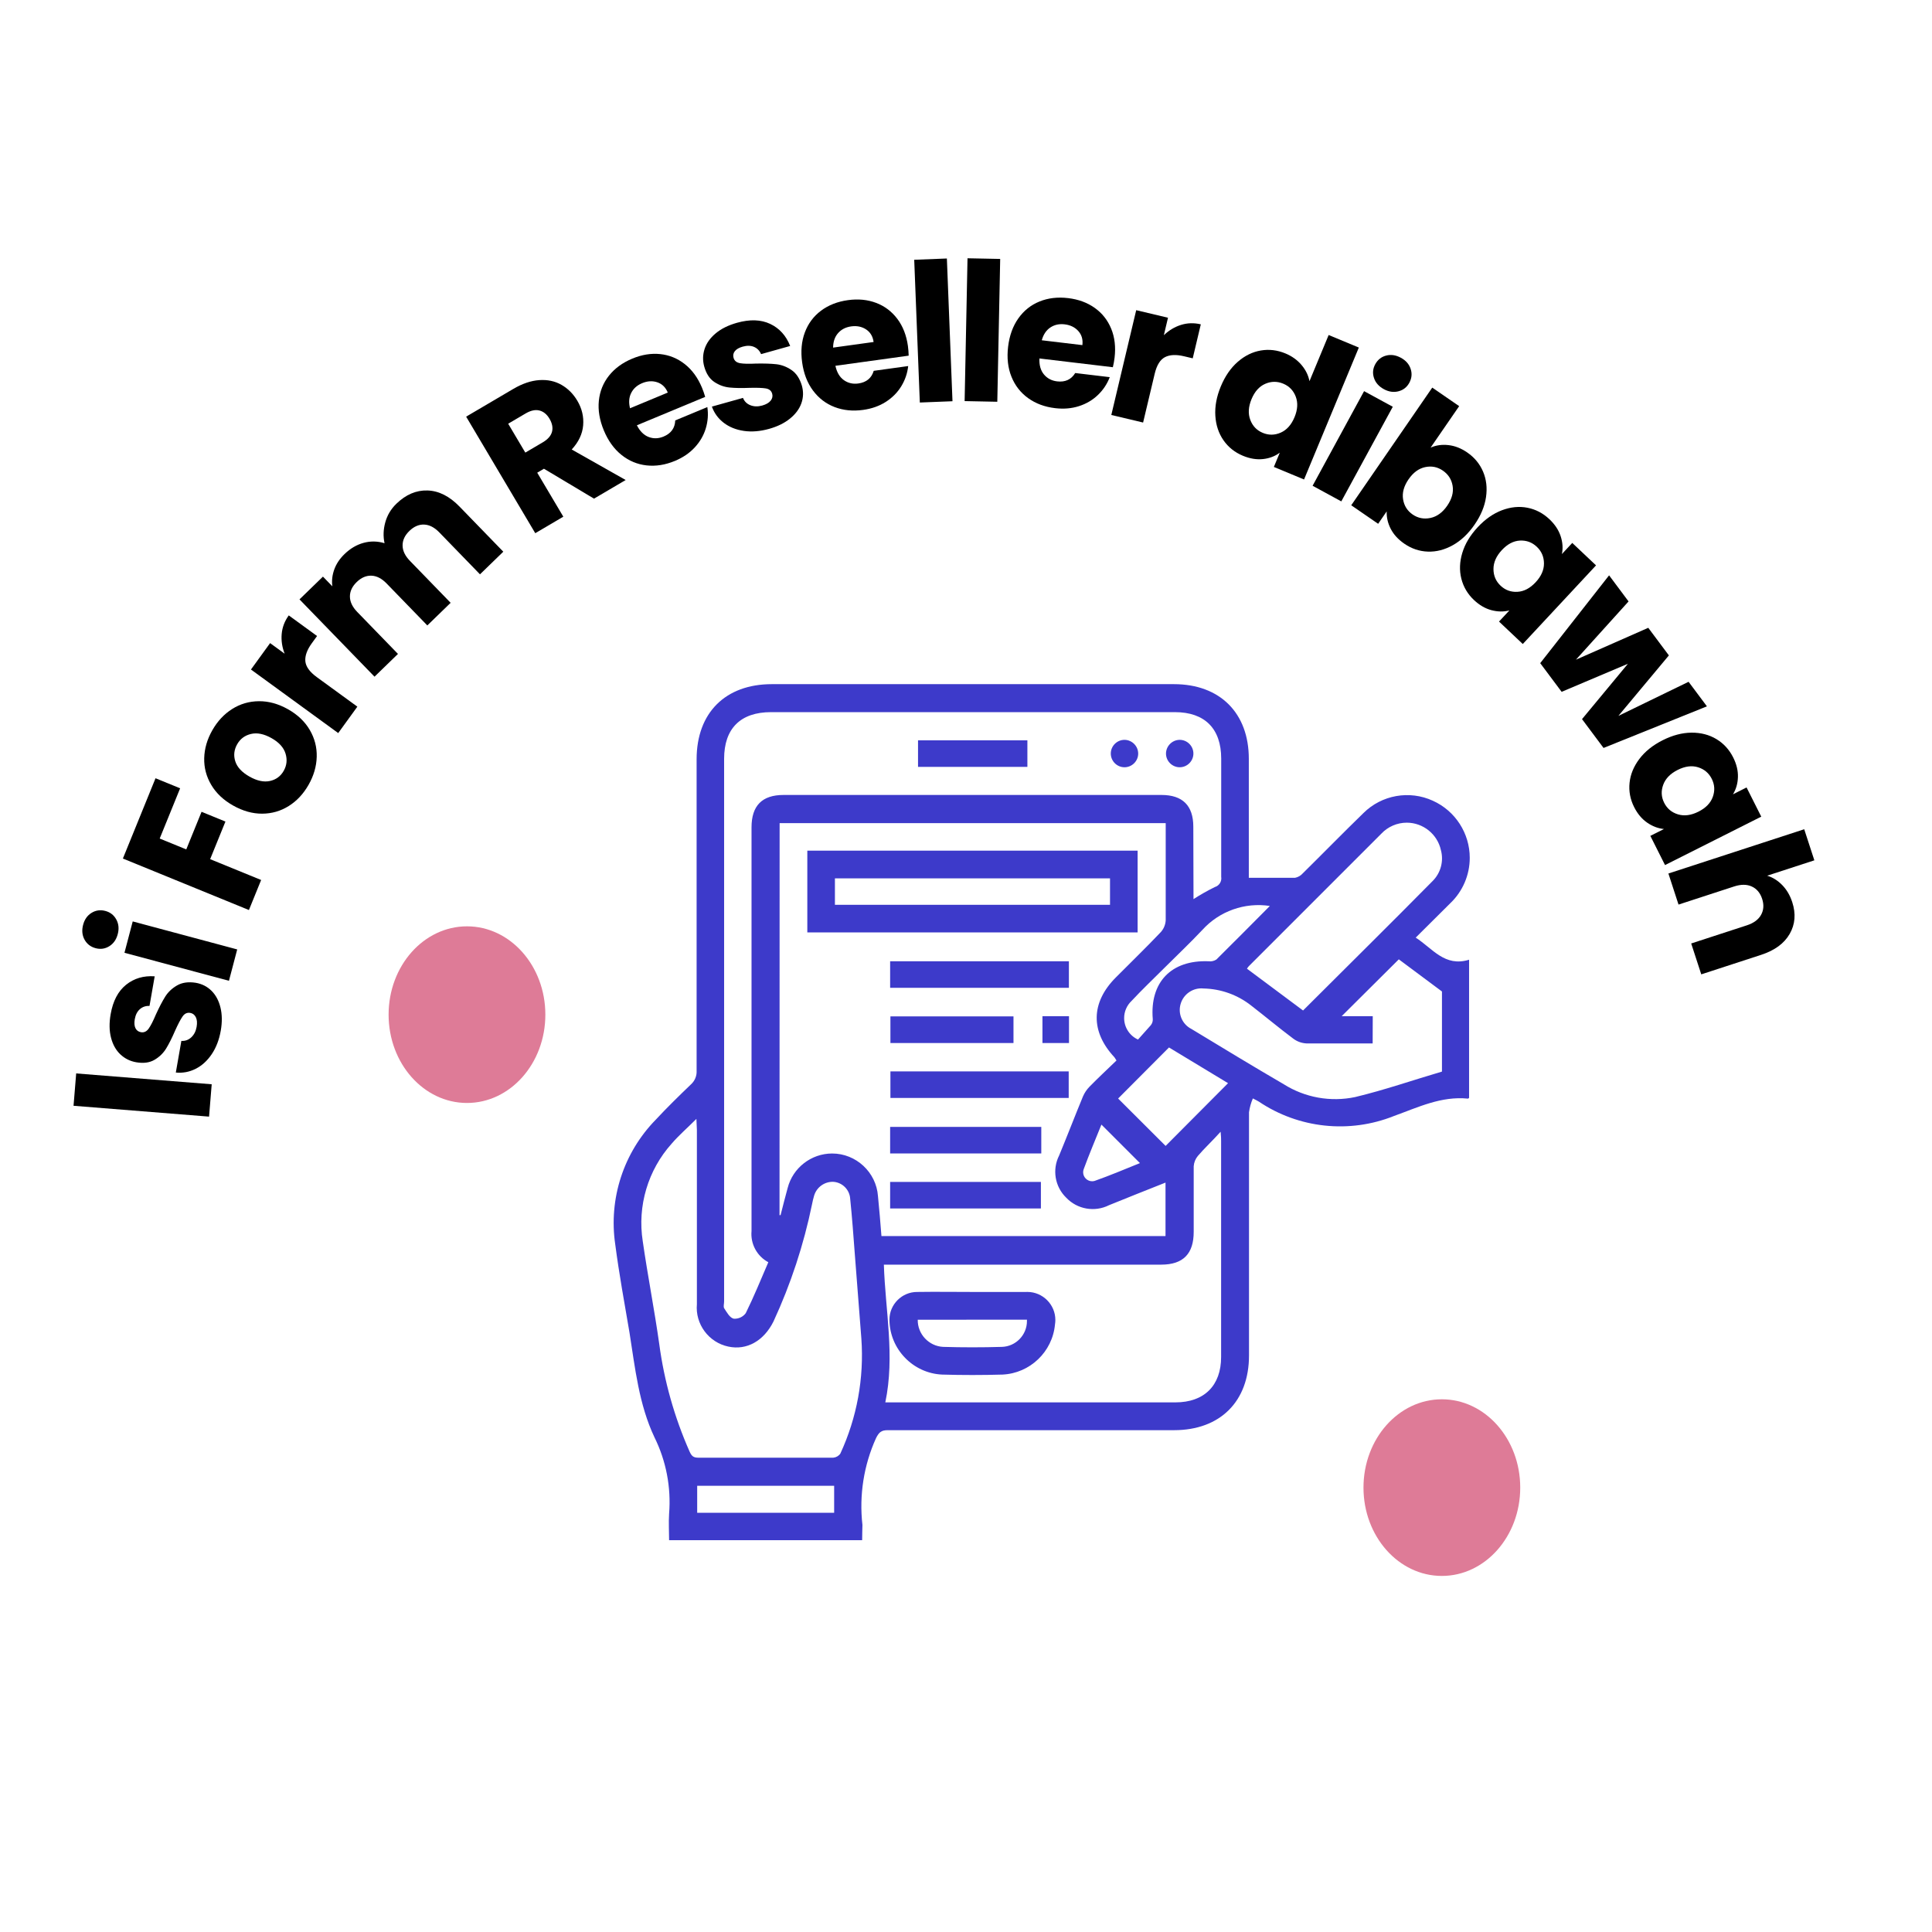 <?xml version="1.0" encoding="UTF-8" standalone="no"?><!DOCTYPE svg PUBLIC "-//W3C//DTD SVG 1.1//EN" "http://www.w3.org/Graphics/SVG/1.1/DTD/svg11.dtd"><svg width="100%" height="100%" viewBox="0 0 834 834" version="1.1" xmlns="http://www.w3.org/2000/svg" xmlns:xlink="http://www.w3.org/1999/xlink" xml:space="preserve" xmlns:serif="http://www.serif.com/" style="fill-rule:evenodd;clip-rule:evenodd;stroke-linejoin:round;stroke-miterlimit:2;"><path d="M372.167,664.875l-83.334,0c0,-3.833 -0.25,-7.625 0,-11.417c0.921,-11.383 -1.268,-22.805 -6.333,-33.041c-6.708,-14.209 -8.333,-29.834 -10.75,-45.084c-2.167,-12.708 -4.5,-25.416 -6.167,-38.166c-2.901,-19.679 3.582,-39.622 17.5,-53.834c4.875,-5.25 10.042,-10.291 15.25,-15.291c1.623,-1.491 2.495,-3.633 2.375,-5.834l0,-134.416c0,-20.167 12.5,-32.459 32.459,-32.459l173.583,0c19.917,0 32.333,12.5 32.333,32.209l0,51.375l20,-0c1.298,-0.264 2.471,-0.954 3.334,-1.959c8.75,-8.625 17.333,-17.416 26.125,-25.958c7.887,-7.849 19.89,-9.983 30,-5.333c9.669,4.366 15.913,14.036 15.913,24.645c0,7.388 -3.027,14.462 -8.372,19.563l-14.958,14.875c7.292,4.667 12.5,12.792 23.042,9.542l-0,59.625c-0,-0 -0.334,0.333 -0.5,0.333c-11.5,-1.167 -21.625,3.792 -31.917,7.5c-19.257,7.699 -41.128,5.372 -58.333,-6.208c-0.5,-0.334 -1.084,-0.584 -2.584,-1.375c-0.816,1.903 -1.377,3.907 -1.666,5.958l-0,105c-0,19.875 -12.5,32.25 -32.334,32.25l-123.625,0c-2.833,0 -3.791,0.958 -5.041,3.417c-5.307,11.739 -7.337,24.7 -5.875,37.5c-0.042,1.833 -0.125,4.208 -0.125,6.583Zm-35.667,-140.333l0.458,-0c1,-3.875 1.959,-7.792 3.042,-11.667c2.232,-8.758 10.181,-14.935 19.219,-14.935c10.338,-0 19.031,8.083 19.781,18.393c0.583,5.75 1.042,11.5 1.5,17.25l122.625,0l0,-23.083c-8.333,3.292 -16.375,6.5 -24.375,9.75c-6.189,3.12 -13.745,1.793 -18.5,-3.25c-4.886,-4.731 -6.124,-12.146 -3.042,-18.208c3.459,-8.334 6.792,-17.042 10.292,-25.5c0.67,-1.547 1.616,-2.959 2.792,-4.167c3.791,-3.875 7.791,-7.583 11.666,-11.333c-0.5,-0.75 -0.625,-1.084 -0.875,-1.375c-10.416,-11.167 -10.208,-23.625 0.584,-34.459c6.5,-6.541 13.083,-12.916 19.416,-19.583c1.264,-1.404 2.014,-3.197 2.125,-5.083l0,-41.959l-166.666,0l-0.042,169.209Zm178.708,-136.417c2.97,-1.907 6.044,-3.646 9.209,-5.208c1.894,-0.56 3.083,-2.47 2.75,-4.417l-0,-51c-0,-12.958 -7.084,-20.083 -20,-20.083l-174.334,-0c-13.166,-0 -20.25,7.041 -20.25,20.166l0,234.209c0,1 -0.375,2.208 0,2.916c1.125,1.709 2.417,4.167 4.167,4.542c2.013,0.142 3.964,-0.755 5.167,-2.375c3.541,-7.167 6.541,-14.583 9.75,-22c-4.9,-2.609 -7.767,-7.932 -7.25,-13.458l-0,-174.25c-0,-9.375 4.541,-14 13.833,-14l163.125,-0c9.125,-0 13.75,4.583 13.75,13.708l0.083,31.25Zm-214.583,94.875c-3.917,3.917 -7.542,7.042 -10.667,10.667c-10.273,11.445 -14.868,26.928 -12.5,42.125c2.125,14.833 5.042,29.583 7.125,44.416c2.145,16 6.55,31.614 13.084,46.375c0.791,1.75 1.5,2.667 3.708,2.667l58.333,0c1.222,-0.107 2.336,-0.748 3.042,-1.75c7.168,-15.509 10.293,-32.583 9.083,-49.625c-0.958,-12 -1.833,-24 -2.791,-36c-0.625,-8.333 -1.209,-16.333 -2.042,-24.458c-0.261,-3.873 -3.378,-6.989 -7.25,-7.25c-3.825,-0.147 -7.283,2.36 -8.333,6.041c-0.375,1.209 -0.625,2.417 -0.875,3.625c-3.583,17.475 -9.176,34.477 -16.667,50.667c-4.167,8.333 -11.5,12.5 -19.458,10.792c-8.481,-1.774 -14.356,-9.704 -13.584,-18.334l0,-75.25l-0.208,-4.708Zm81.542,122.375l125.208,-0c12.5,-0 19.75,-7.292 19.75,-19.583l0,-93.084c0,-1.041 0,-2.083 -0.208,-4.166c-3.75,4.166 -6.959,7.083 -9.834,10.458c-1.051,1.26 -1.679,2.821 -1.791,4.458l-0,28.292c-0,9.417 -4.459,14.167 -14.042,14.167l-119.708,-0c0.625,19.833 4.833,39.416 0.625,59.458Zm210.375,-154.958l-28.625,-0c-2.036,-0.109 -3.994,-0.819 -5.625,-2.042c-6.125,-4.583 -12.042,-9.542 -18.125,-14.25c-5.881,-4.656 -13.127,-7.261 -20.625,-7.417c-4.491,-0.469 -8.706,2.4 -9.917,6.75c-1.21,4.211 0.759,8.729 4.667,10.709c13.25,8.041 26.5,16.083 39.875,23.875c9.151,5.774 20.201,7.763 30.791,5.541c12.709,-3.041 25,-7.333 37.5,-11l0,-34.583l-18.625,-13.875l-24.666,24.542l13.416,-0l-0.041,11.75Zm-30.042,-14.209c18.667,-18.666 37.5,-37.208 55.875,-55.833c3.541,-3.483 4.93,-8.624 3.625,-13.417c-1.522,-6.883 -7.678,-11.826 -14.727,-11.826c-4.156,0 -8.132,1.718 -10.981,4.743l-57.125,57.125c-0.342,0.348 -0.637,0.741 -0.875,1.167l24.208,18.041Zm-79.833,38l20.5,20.459l26.958,-27.084l-25.5,-15.416l-21.958,22.041Zm-122.584,167.167l-59.125,-0l0,11.667l59.125,-0l0,-11.667Zm188.084,-250.292c-10.837,-1.658 -21.812,2.245 -29.167,10.375c-5.333,5.667 -11.042,11.042 -16.667,16.667c-4.625,4.625 -9.416,9.167 -13.875,13.958c-2.037,1.921 -3.194,4.6 -3.194,7.4c-0,3.99 2.349,7.626 5.986,9.267c1.75,-1.958 3.708,-4.167 5.542,-6.208c0.583,-0.731 0.88,-1.65 0.833,-2.584c-1.333,-15.958 7.958,-25.625 24.083,-25c1.178,0.16 2.376,-0.106 3.375,-0.75c7.709,-7.625 15.167,-15.166 23.084,-23.125Zm-72.709,94.375c-2.583,6.459 -5.291,12.792 -7.666,19.292c-0.148,0.416 -0.224,0.855 -0.224,1.296c0,2.126 1.75,3.875 3.875,3.875c0.387,0 0.771,-0.057 1.14,-0.171c6.625,-2.333 13.084,-5.083 19.5,-7.667l-16.625,-16.625Z" style="fill:#3d3aca;fill-rule:nonzero;"/><path d="M348.5,402.5l0,-35.292l142.583,0l0,35.292l-142.583,0Zm11.917,-11.917l118.75,0l-0,-11.416l-118.75,-0l-0,11.416Z" style="fill:#3d3aca;fill-rule:nonzero;"/><rect x="384.25" y="414.958" width="77.167" height="11.458" style="fill:#3d3aca;fill-rule:nonzero;"/><rect x="384.375" y="462.5" width="76.958" height="11.458" style="fill:#3d3aca;fill-rule:nonzero;"/><rect x="384.25" y="486.458" width="65.25" height="11.458" style="fill:#3d3aca;fill-rule:nonzero;"/><rect x="384.25" y="510.208" width="65.083" height="11.458" style="fill:#3d3aca;fill-rule:nonzero;"/><rect x="384.375" y="438.75" width="53.125" height="11.5" style="fill:#3d3aca;fill-rule:nonzero;"/><rect x="450" y="438.667" width="11.458" height="11.583" style="fill:#3d3aca;fill-rule:nonzero;"/><rect x="396.292" y="319.583" width="47.208" height="11.458" style="fill:#3d3aca;fill-rule:nonzero;"/><path d="M491.333,325.375c-0.045,3.214 -2.702,5.833 -5.916,5.833c-3.246,-0 -5.916,-2.671 -5.916,-5.917c-0,-3.246 2.67,-5.917 5.916,-5.917c0.028,0 0.055,0.001 0.083,0.001c3.237,0.068 5.857,2.762 5.833,6Z" style="fill:#3d3aca;fill-rule:nonzero;"/><path d="M509.083,319.375c0.055,-0.002 0.11,-0.002 0.165,-0.002c3.245,-0 5.916,2.671 5.916,5.916c0,3.246 -2.671,5.917 -5.916,5.917c-3.182,0 -5.824,-2.567 -5.915,-5.748c-0.07,-3.238 2.513,-5.971 5.75,-6.083Z" style="fill:#3d3aca;fill-rule:nonzero;"/><path d="M419.833,557.708l23.084,0c0.19,-0.009 0.381,-0.013 0.571,-0.013c6.629,-0 12.084,5.454 12.084,12.083c-0,0.647 -0.052,1.292 -0.155,1.93c-1.067,11.821 -10.81,21.134 -22.667,21.667c-8.667,0.25 -17.375,0.25 -26.042,0c-12.546,-0.549 -22.608,-10.942 -22.75,-23.5c-0.001,-0.083 -0.002,-0.167 -0.002,-0.25c-0,-6.537 5.379,-11.917 11.916,-11.917c0.015,0 0.03,0 0.045,0c8.25,-0.125 16,0 23.916,0Zm-23.666,12c-0.097,6.195 4.811,11.419 11,11.709c8.333,0.25 16.777,0.25 25.333,-0c5.982,-0.17 10.809,-5.137 10.809,-11.121c0,-0.21 -0.005,-0.42 -0.017,-0.629l-47.125,0.041Z" style="fill:#3d3aca;fill-rule:nonzero;"/><path d="M32.887,463.375l58.5,4.68l-1.14,13.965l-58.5,-4.68l1.14,-13.965Z" style="fill-rule:nonzero;"/><path d="M95.296,444.919c-0.69,3.934 -1.991,7.319 -3.904,10.154c-1.914,2.836 -4.222,4.937 -6.927,6.305c-2.704,1.367 -5.56,1.904 -8.567,1.61l2.394,-13.661c1.623,0.112 3.043,-0.394 4.26,-1.517c1.216,-1.123 1.99,-2.628 2.32,-4.514c0.303,-1.725 0.193,-3.117 -0.329,-4.178c-0.523,-1.062 -1.334,-1.687 -2.434,-1.875c-1.32,-0.227 -2.414,0.279 -3.283,1.517c-0.868,1.239 -1.952,3.301 -3.251,6.187c-1.337,3.101 -2.62,5.656 -3.85,7.665c-1.231,2.009 -2.904,3.637 -5.02,4.883c-2.117,1.247 -4.743,1.601 -7.878,1.063c-2.64,-0.454 -4.921,-1.581 -6.843,-3.382c-1.922,-1.801 -3.272,-4.198 -4.051,-7.191c-0.779,-2.992 -0.833,-6.401 -0.162,-10.228c0.991,-5.658 3.203,-9.872 6.634,-12.641c3.432,-2.769 7.555,-3.99 12.37,-3.663l-2.238,12.772c-1.633,-0.058 -3.019,0.412 -4.157,1.41c-1.138,0.998 -1.872,2.44 -2.203,4.326c-0.283,1.617 -0.184,2.91 0.298,3.881c0.481,0.971 1.272,1.551 2.372,1.74c1.32,0.226 2.43,-0.291 3.331,-1.552c0.901,-1.26 1.936,-3.289 3.106,-6.086c1.466,-3.19 2.809,-5.762 4.03,-7.718c1.221,-1.955 2.919,-3.565 5.095,-4.828c2.176,-1.264 4.864,-1.649 8.064,-1.155c2.694,0.462 4.971,1.616 6.829,3.462c1.857,1.846 3.148,4.26 3.872,7.243c0.723,2.983 0.764,6.307 0.122,9.971Z" style="fill-rule:nonzero;"/><path d="M50.832,403.228c-0.625,2.375 -1.85,4.124 -3.674,5.245c-1.824,1.121 -3.786,1.4 -5.888,0.837c-2.156,-0.578 -3.749,-1.81 -4.782,-3.697c-1.032,-1.887 -1.235,-4.018 -0.61,-6.393c0.611,-2.322 1.828,-4.044 3.652,-5.165c1.824,-1.122 3.814,-1.394 5.969,-0.816c2.102,0.564 3.669,1.789 4.701,3.676c1.032,1.887 1.243,3.991 0.632,6.313Zm6.459,-5.472l45.105,12.09l-3.563,13.537l-45.105,-12.09l3.563,-13.537Z" style="fill-rule:nonzero;"/><path d="M67.139,335.954l10.618,4.339l-8.819,21.688l11.47,4.687l6.599,-16.229l10.307,4.212l-6.598,16.228l22.01,8.993l-5.273,12.968l-54.405,-22.23l14.091,-34.656Z" style="fill-rule:nonzero;"/><path d="M133.192,338.805c-2.233,3.918 -5.086,6.965 -8.561,9.142c-3.474,2.176 -7.293,3.276 -11.456,3.298c-4.162,0.022 -8.346,-1.151 -12.551,-3.519c-4.156,-2.341 -7.301,-5.311 -9.432,-8.91c-2.131,-3.598 -3.144,-7.451 -3.039,-11.557c0.105,-4.106 1.273,-8.118 3.505,-12.036c2.233,-3.917 5.093,-6.977 8.581,-9.177c3.489,-2.201 7.333,-3.317 11.533,-3.35c4.2,-0.032 8.379,1.122 12.536,3.463c4.156,2.341 7.293,5.323 9.411,8.946c2.118,3.622 3.118,7.498 2.999,11.628c-0.119,4.13 -1.294,8.154 -3.526,12.072Zm-10.73,-6.043c1.334,-2.341 1.6,-4.826 0.799,-7.454c-0.801,-2.629 -2.82,-4.855 -6.058,-6.679c-3.239,-1.824 -6.184,-2.425 -8.836,-1.805c-2.652,0.621 -4.645,2.102 -5.979,4.443c-1.361,2.389 -1.633,4.855 -0.815,7.398c0.817,2.543 2.87,4.74 6.156,6.591c3.239,1.824 6.17,2.449 8.795,1.877c2.624,-0.573 4.604,-2.03 5.938,-4.371Z" style="fill-rule:nonzero;"/><path d="M122.874,282.188c-1.103,-2.842 -1.526,-5.696 -1.269,-8.565c0.258,-2.869 1.273,-5.525 3.045,-7.97l12.218,8.9l-2.272,3.133c-2.062,2.844 -2.99,5.428 -2.784,7.752c0.206,2.324 1.862,4.616 4.967,6.878l17.483,12.734l-8.265,11.4l-37.665,-27.435l8.265,-11.4l6.277,4.573Z" style="fill-rule:nonzero;"/><path d="M171.093,217.468c4.105,-3.983 8.59,-5.897 13.455,-5.741c4.865,0.156 9.464,2.467 13.797,6.932l18.92,19.496l-10.065,9.767l-17.585,-18.12c-2.089,-2.153 -4.267,-3.272 -6.533,-3.356c-2.266,-0.085 -4.386,0.831 -6.36,2.746c-1.973,1.915 -2.952,4.006 -2.935,6.274c0.016,2.268 1.069,4.478 3.158,6.631l17.585,18.12l-10.065,9.768l-17.585,-18.121c-2.089,-2.153 -4.267,-3.271 -6.533,-3.356c-2.266,-0.084 -4.386,0.831 -6.36,2.746c-1.973,1.915 -2.952,4.007 -2.935,6.274c0.016,2.268 1.069,4.479 3.158,6.631l17.585,18.121l-10.124,9.825l-32.384,-33.371l10.125,-9.824l4.062,4.186c-0.328,-2.391 -0.06,-4.8 0.805,-7.226c0.865,-2.426 2.343,-4.654 4.435,-6.684c2.486,-2.413 5.229,-4.03 8.227,-4.849c2.999,-0.82 6.018,-0.769 9.057,0.152c-0.635,-2.945 -0.526,-5.953 0.325,-9.024c0.852,-3.071 2.442,-5.737 4.77,-7.997Z" style="fill-rule:nonzero;"/><path d="M256.417,215.25l-21.605,-12.908l-2.904,1.708l11.263,18.992l-12.113,7.125l-29.835,-50.31l20.329,-11.959c3.92,-2.305 7.672,-3.578 11.256,-3.817c3.584,-0.24 6.776,0.444 9.577,2.052c2.8,1.607 5.078,3.891 6.835,6.854c1.983,3.344 2.822,6.879 2.515,10.604c-0.307,3.725 -1.953,7.206 -4.938,10.444l23.29,13.173l-13.67,8.042Zm-29.651,-19.872l7.508,-4.416c2.22,-1.306 3.558,-2.834 4.016,-4.586c0.458,-1.752 0.093,-3.631 -1.097,-5.638c-1.134,-1.911 -2.581,-3.089 -4.343,-3.535c-1.761,-0.447 -3.751,-0.017 -5.971,1.289l-7.508,4.416l7.395,12.47Z" style="fill-rule:nonzero;"/><path d="M303.042,167.386c0.511,1.231 0.968,2.545 1.37,3.943l-29.482,12.254c1.312,2.583 3.01,4.269 5.095,5.057c2.084,0.788 4.219,0.728 6.403,-0.18c3.25,-1.351 4.934,-3.675 5.053,-6.973l13.865,-5.763c0.461,3.117 0.234,6.189 -0.681,9.217c-0.916,3.028 -2.504,5.763 -4.764,8.207c-2.26,2.443 -5.117,4.383 -8.571,5.818c-4.164,1.731 -8.245,2.375 -12.241,1.93c-3.997,-0.444 -7.603,-1.954 -10.817,-4.529c-3.214,-2.574 -5.749,-6.093 -7.604,-10.556c-1.855,-4.463 -2.574,-8.737 -2.157,-12.821c0.417,-4.084 1.877,-7.699 4.381,-10.846c2.504,-3.146 5.864,-5.595 10.079,-7.348c4.114,-1.709 8.133,-2.357 12.058,-1.943c3.925,0.414 7.46,1.863 10.606,4.345c3.147,2.483 5.615,5.879 7.407,10.188Zm-14.772,2.079c-0.938,-2.258 -2.446,-3.737 -4.524,-4.437c-2.078,-0.701 -4.26,-0.576 -6.545,0.374c-2.184,0.908 -3.758,2.314 -4.724,4.22c-0.965,1.905 -1.135,4.111 -0.509,6.619l16.302,-6.776Z" style="fill-rule:nonzero;"/><path d="M332.013,185.127c-3.866,1.083 -7.496,1.379 -10.889,0.887c-3.393,-0.492 -6.29,-1.656 -8.69,-3.494c-2.399,-1.837 -4.11,-4.171 -5.131,-7l13.426,-3.761c0.593,1.507 1.661,2.563 3.201,3.17c1.541,0.607 3.238,0.651 5.092,0.132c1.695,-0.475 2.912,-1.177 3.651,-2.105c0.74,-0.928 0.96,-1.928 0.66,-2.997c-0.36,-1.284 -1.288,-2.048 -2.784,-2.293c-1.496,-0.244 -3.832,-0.325 -7.008,-0.243c-3.388,0.141 -6.257,0.094 -8.607,-0.142c-2.351,-0.236 -4.545,-1.034 -6.583,-2.396c-2.038,-1.362 -3.484,-3.568 -4.339,-6.617c-0.719,-2.568 -0.673,-5.105 0.139,-7.611c0.811,-2.506 2.408,-4.757 4.791,-6.751c2.383,-1.995 5.454,-3.519 9.215,-4.572c5.561,-1.558 10.333,-1.395 14.316,0.489c3.984,1.884 6.858,5.06 8.624,9.527l-12.552,3.517c-0.647,-1.492 -1.667,-2.534 -3.06,-3.124c-1.393,-0.591 -3.017,-0.626 -4.871,-0.107c-1.588,0.445 -2.72,1.094 -3.395,1.947c-0.675,0.852 -0.863,1.814 -0.563,2.883c0.359,1.284 1.304,2.058 2.835,2.322c1.53,0.263 3.815,0.316 6.855,0.156c3.523,-0.064 6.434,0.03 8.732,0.28c2.297,0.251 4.486,1.08 6.565,2.488c2.08,1.408 3.58,3.656 4.503,6.744c0.734,2.621 0.661,5.165 -0.218,7.633c-0.879,2.468 -2.518,4.672 -4.916,6.613c-2.398,1.941 -5.397,3.416 -8.999,4.425Z" style="fill-rule:nonzero;"/><path d="M391.928,149.368c0.183,1.32 0.292,2.707 0.326,4.161l-31.626,4.377c0.614,2.832 1.83,4.893 3.646,6.184c1.817,1.291 3.897,1.774 6.239,1.45c3.487,-0.483 5.706,-2.304 6.656,-5.465l14.874,-2.058c-0.344,3.132 -1.343,6.047 -2.996,8.743c-1.654,2.697 -3.883,4.94 -6.689,6.731c-2.806,1.79 -6.062,2.942 -9.766,3.455c-4.468,0.618 -8.578,0.205 -12.332,-1.238c-3.753,-1.444 -6.858,-3.818 -9.314,-7.124c-2.457,-3.305 -4.016,-7.352 -4.679,-12.139c-0.662,-4.788 -0.274,-9.104 1.165,-12.949c1.439,-3.845 3.768,-6.971 6.989,-9.38c3.22,-2.409 7.091,-3.926 11.613,-4.552c4.413,-0.611 8.465,-0.218 12.156,1.178c3.691,1.396 6.744,3.694 9.158,6.893c2.414,3.199 3.94,7.11 4.58,11.733Zm-14.815,-1.736c-0.335,-2.421 -1.419,-4.234 -3.251,-5.439c-1.833,-1.204 -3.975,-1.637 -6.427,-1.297c-2.342,0.324 -4.222,1.285 -5.639,2.883c-1.416,1.598 -2.14,3.69 -2.171,6.274l17.488,-2.421Z" style="fill-rule:nonzero;"/><path d="M408.745,111.585l2.421,61.619l-14.097,0.554l-2.421,-61.62l14.097,-0.553Z" style="fill-rule:nonzero;"/><path d="M431.759,111.777l-1.249,61.654l-14.104,-0.286l1.248,-61.654l14.105,0.286Z" style="fill-rule:nonzero;"/><path d="M481.135,154.413c-0.157,1.324 -0.404,2.693 -0.739,4.108l-31.703,-3.781c-0.123,2.895 0.53,5.197 1.96,6.906c1.431,1.709 3.32,2.704 5.668,2.984c3.495,0.416 6.103,-0.783 7.824,-3.599l14.909,1.778c-1.126,2.942 -2.831,5.509 -5.114,7.698c-2.282,2.19 -5.008,3.795 -8.176,4.816c-3.168,1.021 -6.609,1.31 -10.323,0.867c-4.478,-0.534 -8.35,-1.975 -11.615,-4.322c-3.265,-2.348 -5.667,-5.432 -7.205,-9.252c-1.539,-3.82 -2.022,-8.13 -1.449,-12.929c0.572,-4.799 2.041,-8.876 4.408,-12.231c2.366,-3.354 5.412,-5.789 9.137,-7.302c3.726,-1.514 7.855,-2.001 12.388,-1.461c4.423,0.528 8.244,1.934 11.461,4.22c3.217,2.286 5.587,5.282 7.112,8.989c1.524,3.707 2.01,7.877 1.457,12.511Zm-13.891,-5.433c0.289,-2.428 -0.3,-4.456 -1.767,-6.086c-1.468,-1.629 -3.43,-2.591 -5.888,-2.884c-2.348,-0.28 -4.41,0.174 -6.186,1.361c-1.775,1.187 -3.005,3.026 -3.69,5.518l17.531,2.091Z" style="fill-rule:nonzero;"/><path d="M502.406,144.699c2.196,-2.105 4.668,-3.588 7.416,-4.449c2.748,-0.86 5.594,-0.941 8.537,-0.242l-3.485,14.675l-3.773,-0.896c-3.424,-0.813 -6.169,-0.68 -8.235,0.4c-2.065,1.08 -3.541,3.484 -4.426,7.214l-4.988,20.999l-13.725,-3.26l10.744,-45.241l13.726,3.259l-1.791,7.541Z" style="fill-rule:nonzero;"/><path d="M526.998,166.795c1.832,-4.413 4.266,-7.944 7.302,-10.593c3.036,-2.65 6.349,-4.282 9.939,-4.896c3.59,-0.615 7.137,-0.195 10.642,1.261c2.794,1.16 5.101,2.81 6.923,4.949c1.821,2.14 2.976,4.485 3.466,7.034l8.277,-19.933l13.029,5.41l-23.649,56.952l-13.028,-5.41l2.556,-6.157c-2.071,1.546 -4.493,2.465 -7.264,2.758c-2.772,0.293 -5.656,-0.183 -8.653,-1.427c-3.505,-1.456 -6.302,-3.684 -8.39,-6.687c-2.088,-3.003 -3.26,-6.527 -3.515,-10.573c-0.256,-4.046 0.533,-8.276 2.365,-12.688Zm31.817,13.301c1.363,-3.283 1.537,-6.249 0.523,-8.896c-1.015,-2.647 -2.818,-4.509 -5.409,-5.584c-2.59,-1.076 -5.176,-1.052 -7.757,0.072c-2.581,1.124 -4.553,3.328 -5.916,6.612c-1.364,3.284 -1.543,6.262 -0.539,8.935c1.004,2.672 2.801,4.547 5.392,5.622c2.591,1.076 5.182,1.039 7.773,-0.111c2.592,-1.149 4.569,-3.366 5.933,-6.65Z" style="fill-rule:nonzero;"/><path d="M597.384,167.994c-2.174,-1.183 -3.598,-2.795 -4.271,-4.838c-0.673,-2.042 -0.492,-4.015 0.543,-5.918c1.062,-1.952 2.633,-3.2 4.714,-3.744c2.08,-0.544 4.208,-0.225 6.382,0.958c2.126,1.157 3.525,2.756 4.198,4.799c0.674,2.042 0.479,4.039 -0.583,5.991c-1.035,1.903 -2.593,3.127 -4.674,3.671c-2.08,0.544 -4.183,0.238 -6.309,-0.919Zm3.85,7.597l-22.224,40.846l-12.392,-6.742l22.224,-40.846l12.392,6.742Z" style="fill-rule:nonzero;"/><path d="M617.553,193.233c2.316,-1.036 4.872,-1.401 7.666,-1.095c2.795,0.305 5.506,1.362 8.133,3.171c3.126,2.153 5.406,4.903 6.84,8.251c1.434,3.348 1.863,7.017 1.287,11.005c-0.575,3.987 -2.218,7.949 -4.928,11.884c-2.709,3.935 -5.832,6.895 -9.368,8.878c-3.536,1.983 -7.131,2.914 -10.787,2.791c-3.655,-0.122 -7.045,-1.259 -10.171,-3.412c-2.673,-1.84 -4.636,-3.984 -5.888,-6.432c-1.253,-2.447 -1.831,-4.953 -1.735,-7.518l-3.686,5.354l-11.62,-8.001l34.973,-50.79l11.619,8l-12.335,17.914Zm7.175,25.075c2.017,-2.928 2.796,-5.781 2.338,-8.559c-0.458,-2.777 -1.865,-4.977 -4.221,-6.599c-2.31,-1.591 -4.852,-2.093 -7.626,-1.508c-2.774,0.586 -5.169,2.343 -7.186,5.272c-2.016,2.928 -2.803,5.793 -2.361,8.593c0.443,2.8 1.819,4.996 4.129,6.587c2.311,1.59 4.872,2.089 7.684,1.496c2.812,-0.593 5.227,-2.353 7.243,-5.282Z" style="fill-rule:nonzero;"/><path d="M637.88,227.595c3.249,-3.488 6.751,-5.936 10.507,-7.344c3.755,-1.408 7.414,-1.765 10.976,-1.069c3.563,0.697 6.724,2.348 9.484,4.955c2.36,2.229 3.976,4.67 4.85,7.325c0.873,2.654 1.053,5.226 0.54,7.714l4.476,-4.806l10.26,9.69l-31.62,33.945l-10.26,-9.69l4.477,-4.806c-2.473,0.637 -5.053,0.602 -7.74,-0.106c-2.687,-0.707 -5.21,-2.176 -7.57,-4.405c-2.72,-2.569 -4.529,-5.631 -5.428,-9.186c-0.899,-3.555 -0.761,-7.275 0.413,-11.159c1.174,-3.884 3.386,-7.57 6.635,-11.058Zm25.023,23.747c2.418,-2.595 3.616,-5.314 3.594,-8.155c-0.023,-2.842 -1.054,-5.226 -3.094,-7.153c-2.04,-1.927 -4.459,-2.82 -7.258,-2.681c-2.799,0.139 -5.407,1.506 -7.825,4.102c-2.418,2.596 -3.625,5.324 -3.622,8.186c0.004,2.862 1.025,5.256 3.065,7.183c2.04,1.927 4.469,2.81 7.287,2.651c2.818,-0.159 5.436,-1.537 7.853,-4.133Z" style="fill-rule:nonzero;"/><path d="M736.839,304.914l-44.624,17.959l-9.293,-12.442l19.807,-23.893l-28.607,12.109l-9.244,-12.377l29.727,-37.907l8.408,11.258l-22.716,25.151l31.221,-13.762l8.899,11.916l-21.795,26.104l30.301,-14.715l7.916,10.599Z" style="fill-rule:nonzero;"/><path d="M717.757,319.534c4.268,-2.147 8.416,-3.234 12.446,-3.261c4.029,-0.026 7.604,0.9 10.725,2.777c3.122,1.877 5.535,4.511 7.241,7.901c1.459,2.899 2.142,5.741 2.051,8.527c-0.091,2.785 -0.807,5.254 -2.149,7.408l5.881,-2.96l6.341,12.603l-41.539,20.9l-6.341,-12.602l5.881,-2.959c-2.553,-0.254 -4.976,-1.175 -7.267,-2.762c-2.291,-1.587 -4.166,-3.83 -5.624,-6.729c-1.681,-3.341 -2.333,-6.83 -1.956,-10.468c0.378,-3.638 1.79,-7.073 4.237,-10.305c2.447,-3.232 5.805,-5.922 10.073,-8.07Zm15.425,30.843c3.177,-1.598 5.244,-3.731 6.203,-6.4c0.958,-2.668 0.807,-5.255 -0.454,-7.76c-1.26,-2.506 -3.235,-4.175 -5.924,-5.008c-2.689,-0.833 -5.622,-0.45 -8.798,1.148c-3.176,1.598 -5.256,3.738 -6.239,6.418c-0.984,2.681 -0.845,5.274 0.416,7.78c1.26,2.505 3.248,4.168 5.962,4.989c2.713,0.82 5.658,0.431 8.834,-1.167Z" style="fill-rule:nonzero;"/><path d="M773.665,389.414c1.636,5.02 1.271,9.593 -1.095,13.719c-2.366,4.126 -6.48,7.145 -12.343,9.055l-25.83,8.418l-4.346,-13.335l24.008,-7.824c2.958,-0.964 5.008,-2.471 6.152,-4.521c1.143,-2.05 1.297,-4.356 0.462,-6.919c-0.835,-2.562 -2.318,-4.335 -4.45,-5.317c-2.132,-0.983 -4.677,-0.993 -7.635,-0.029l-24.007,7.824l-4.371,-13.413l58.632,-19.108l4.371,13.414l-20.363,6.635c2.398,0.723 4.561,2.072 6.49,4.046c1.929,1.975 3.37,4.426 4.325,7.355Z" style="fill-rule:nonzero;"/><ellipse cx="201.583" cy="438" rx="33.833" ry="38.125" style="fill:#de7b97;"/><ellipse cx="622.417" cy="642.167" rx="33.833" ry="38.125" style="fill:#de7b97;"/></svg>